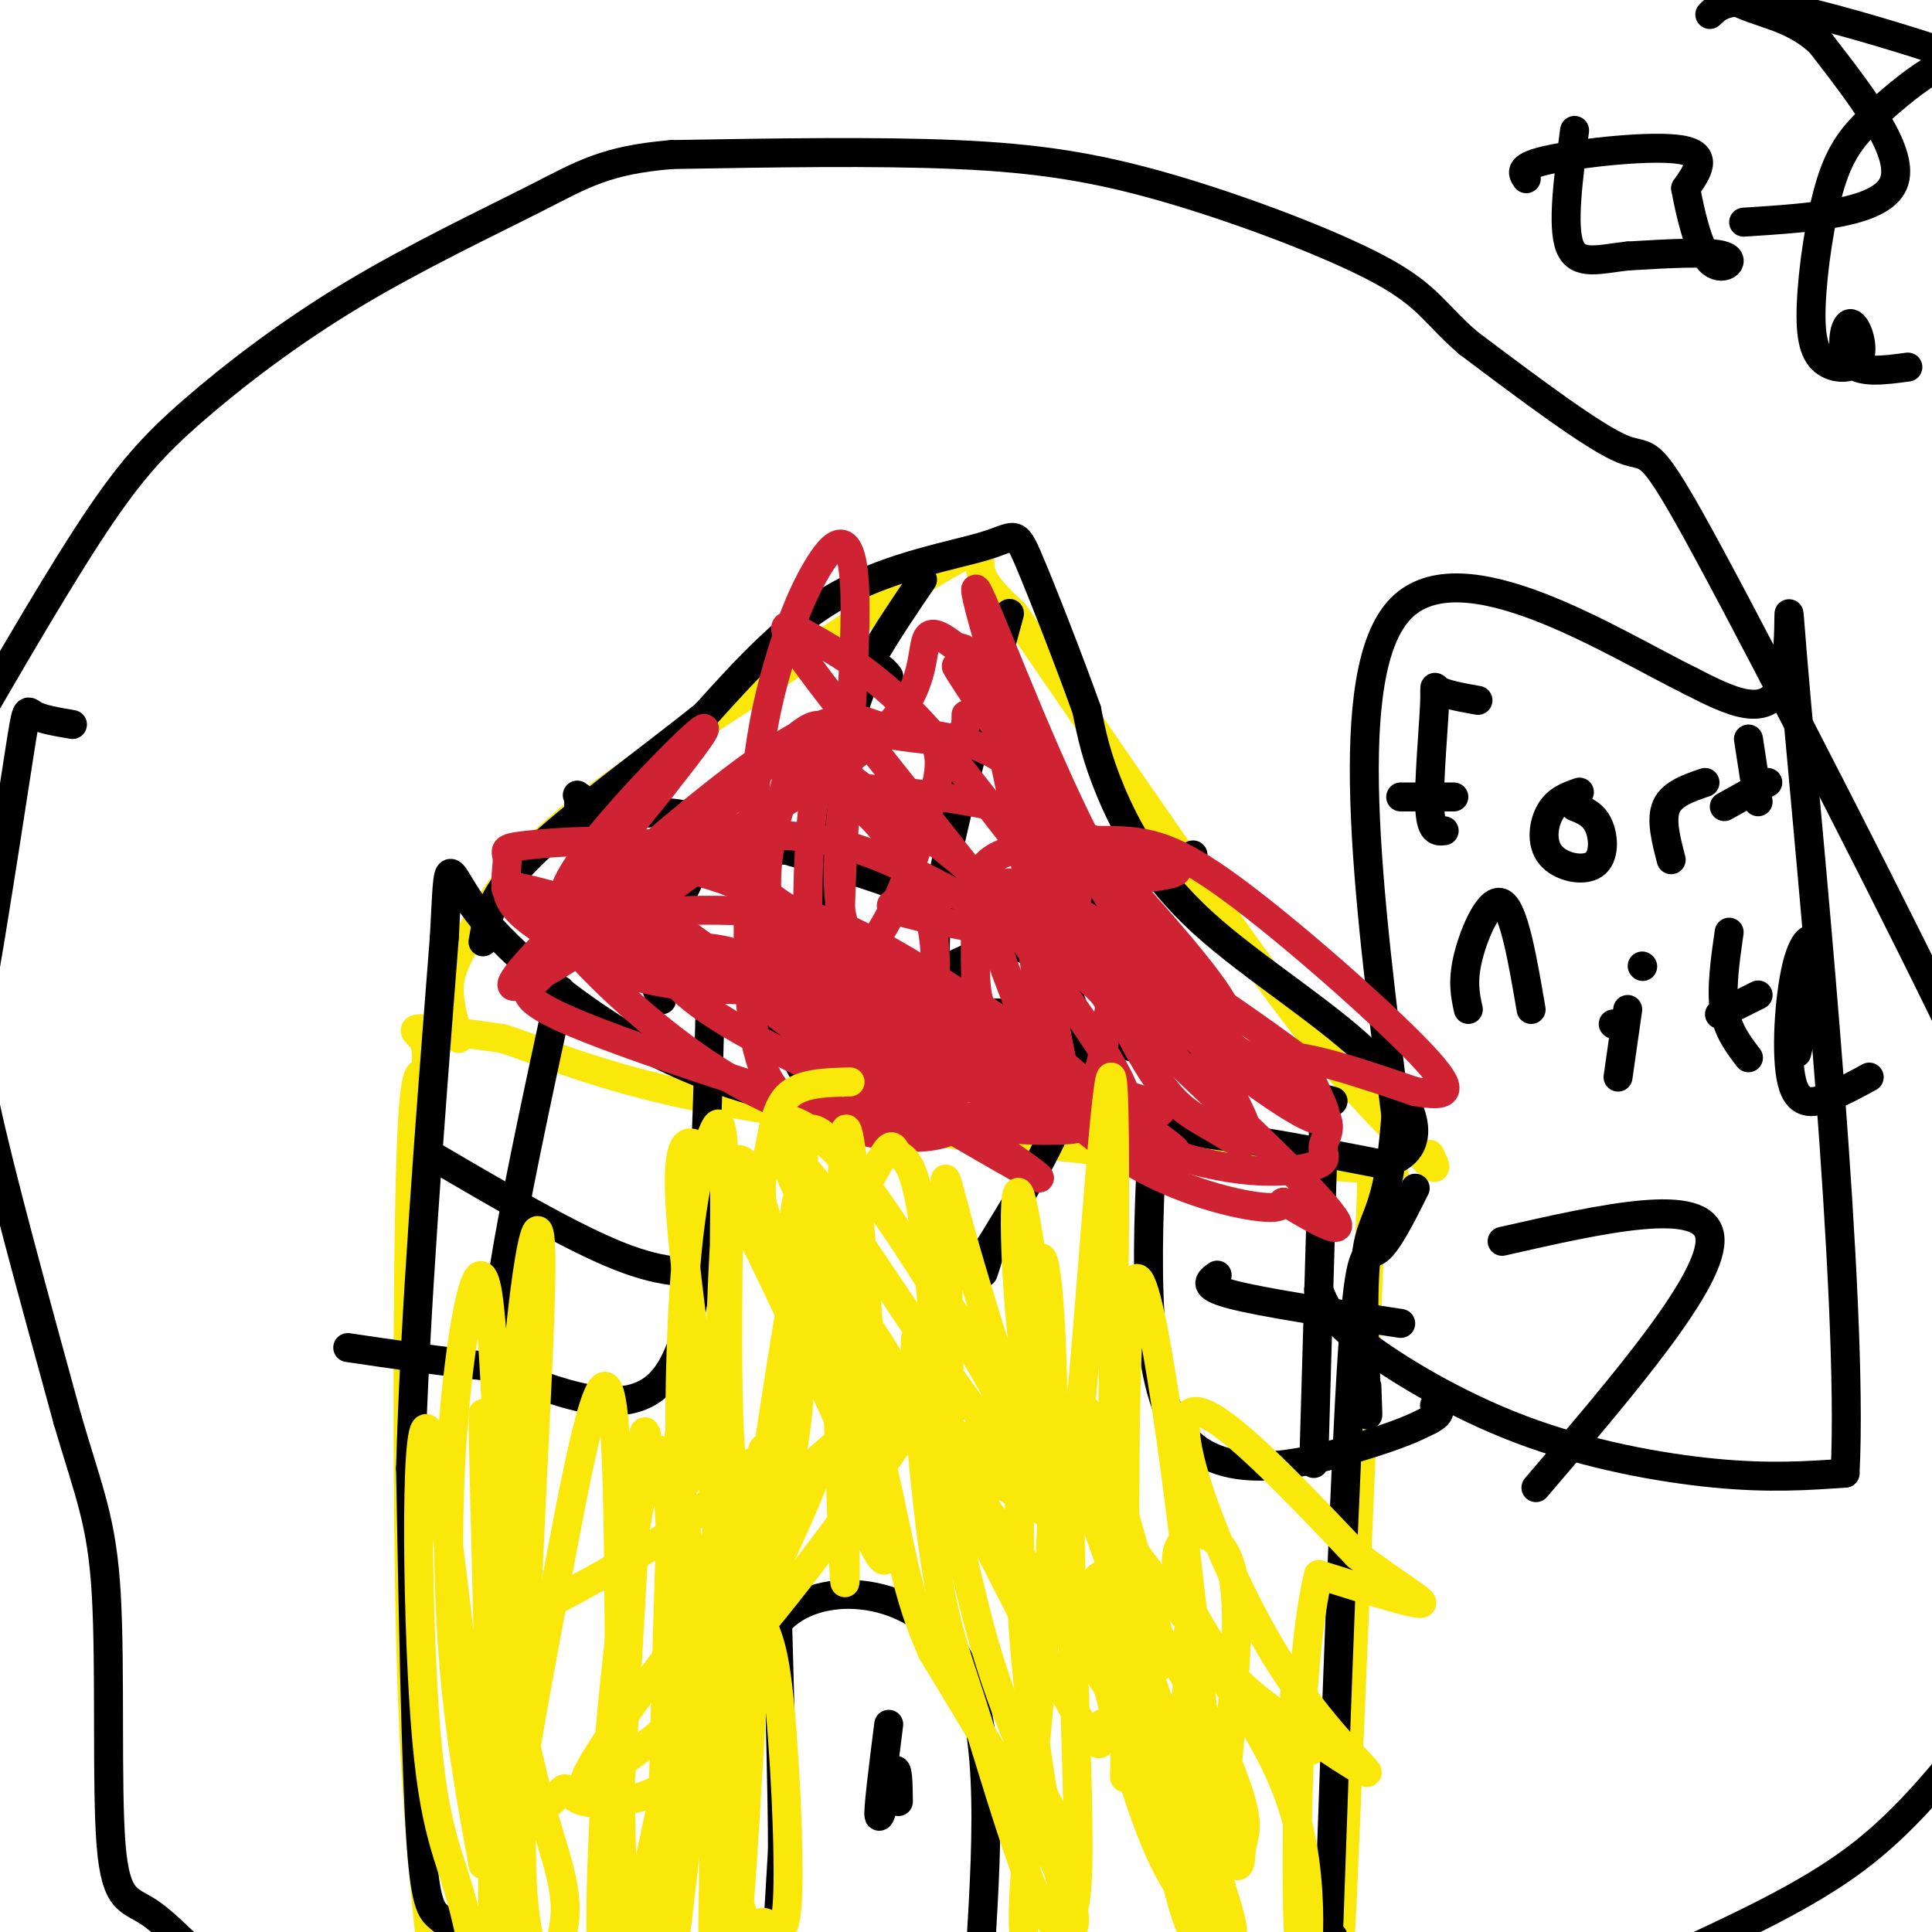 <svg viewBox='0 0 400 400' version='1.1' xmlns='http://www.w3.org/2000/svg' xmlns:xlink='http://www.w3.org/1999/xlink'><g fill='none' stroke='#fae80b' stroke-width='6' stroke-linecap='round' stroke-linejoin='round'><path d='M89,401c-1.622,-15.822 -3.244,-31.644 -4,-62c-0.756,-30.356 -0.644,-75.244 0,-97c0.644,-21.756 1.822,-20.378 3,-19'/><path d='M88,223c0.500,-4.333 0.250,-5.667 0,-7'/><path d='M88,216c-0.978,-1.844 -3.422,-2.956 -1,-3c2.422,-0.044 9.711,0.978 17,2'/><path d='M104,215c7.933,2.489 19.267,7.711 40,12c20.733,4.289 50.867,7.644 81,11'/><path d='M225,238c25.444,2.467 48.556,3.133 58,4c9.444,0.867 5.222,1.933 1,3'/><path d='M284,245c-0.833,24.833 -3.417,85.417 -6,146'/><path d='M278,391c-1.167,24.833 -1.083,13.917 -1,3'/><path d='M95,215c-0.988,-3.476 -1.976,-6.952 -2,-10c-0.024,-3.048 0.917,-5.667 4,-11c3.083,-5.333 8.310,-13.381 18,-22c9.690,-8.619 23.845,-17.810 38,-27'/><path d='M153,145c15.274,-10.464 34.458,-23.125 43,-28c8.542,-4.875 6.440,-1.964 7,1c0.560,2.964 3.780,5.982 7,9'/><path d='M210,127c11.533,16.733 36.867,54.067 53,76c16.133,21.933 23.067,28.467 30,35'/><path d='M293,238c5.500,6.000 4.250,3.500 3,1'/></g>
<g fill='none' stroke='#000000' stroke-width='6' stroke-linecap='round' stroke-linejoin='round'><path d='M97,402c-2.133,-1.778 -4.267,-3.556 -6,-5c-1.733,-1.444 -3.067,-2.556 -4,-18c-0.933,-15.444 -1.467,-45.222 -2,-75'/><path d='M85,304c0.833,-30.833 3.917,-70.417 7,-110'/><path d='M92,194c1.048,-19.667 0.167,-13.833 7,-5c6.833,8.833 21.381,20.667 35,28c13.619,7.333 26.310,10.167 39,13'/><path d='M173,230c16.778,2.333 39.222,1.667 59,3c19.778,1.333 36.889,4.667 54,8'/><path d='M286,241c10.022,-2.137 8.078,-11.480 -1,-21c-9.078,-9.520 -25.290,-19.217 -36,-29c-10.710,-9.783 -15.917,-19.652 -19,-27c-3.083,-7.348 -4.041,-12.174 -5,-17'/><path d='M225,147c-3.335,-9.389 -9.172,-24.362 -12,-31c-2.828,-6.638 -2.646,-4.941 -9,-3c-6.354,1.941 -19.244,4.126 -30,10c-10.756,5.874 -19.378,15.437 -28,25'/><path d='M146,148c-11.911,9.533 -27.689,20.867 -36,29c-8.311,8.133 -9.156,13.067 -10,18'/><path d='M293,246c-2.933,5.867 -5.867,11.733 -8,13c-2.133,1.267 -3.467,-2.067 -5,21c-1.533,23.067 -3.267,72.533 -5,122'/><path d='M275,402c-0.667,20.167 0.167,9.583 1,-1'/><path d='M347,405c13.429,-6.220 26.857,-12.440 37,-20c10.143,-7.560 17.000,-16.458 21,-21c4.000,-4.542 5.143,-4.726 6,-22c0.857,-17.274 1.429,-51.637 2,-86'/><path d='M413,256c1.978,-15.662 5.922,-11.817 -6,-37c-11.922,-25.183 -39.710,-79.396 -53,-104c-13.290,-24.604 -12.083,-19.601 -18,-22c-5.917,-2.399 -18.959,-12.199 -32,-22'/><path d='M304,71c-6.874,-5.882 -8.059,-9.587 -18,-15c-9.941,-5.413 -28.638,-12.534 -44,-17c-15.362,-4.466 -27.389,-6.276 -44,-7c-16.611,-0.724 -37.805,-0.362 -59,0'/><path d='M139,32c-13.632,1.150 -18.214,4.024 -28,9c-9.786,4.976 -24.778,12.056 -38,20c-13.222,7.944 -24.675,16.754 -33,24c-8.325,7.246 -13.521,12.927 -22,26c-8.479,13.073 -20.239,33.536 -32,54'/><path d='M-14,165c-7.000,20.167 -8.500,43.583 -10,67'/><path d='M334,212c0.000,0.000 0.100,0.100 0.1,0.1'/><path d='M15,150c-3.226,-0.545 -6.453,-1.091 -8,-2c-1.547,-0.909 -1.415,-2.182 -3,8c-1.585,10.182 -4.888,31.818 -7,44c-2.112,12.182 -3.032,14.909 0,29c3.032,14.091 10.016,39.545 17,65'/><path d='M14,294c4.459,15.230 7.108,20.805 8,36c0.892,15.195 0.027,40.010 1,52c0.973,11.990 3.783,11.155 8,14c4.217,2.845 9.842,9.371 15,13c5.158,3.629 9.850,4.362 16,5c6.150,0.638 13.757,1.182 18,0c4.243,-1.182 5.121,-4.091 6,-7'/><path d='M86,407c1.000,-1.167 0.500,-0.583 0,0'/><path d='M161,400c0.000,0.000 1.000,-17.000 1,-17'/><path d='M162,383c0.000,-10.667 -0.500,-28.833 -1,-47'/><path d='M161,336c7.578,-9.000 27.022,-8.000 36,5c8.978,13.000 7.489,38.000 6,63'/><path d='M203,404c1.000,10.167 0.500,4.083 0,-2'/><path d='M184,357c-1.156,9.156 -2.311,18.311 -2,19c0.311,0.689 2.089,-7.089 3,-9c0.911,-1.911 0.956,2.044 1,6'/><path d='M273,267c1.101,2.881 2.202,5.762 9,11c6.798,5.238 19.292,12.833 33,18c13.708,5.167 28.631,7.905 40,9c11.369,1.095 19.185,0.548 27,0'/><path d='M382,305c1.869,-35.667 -6.958,-124.833 -10,-159c-3.042,-34.167 -0.298,-13.333 -3,-5c-2.702,8.333 -10.851,4.167 -19,0'/><path d='M350,141c-16.244,-8.000 -47.356,-28.000 -60,-15c-12.644,13.000 -6.822,59.000 -1,105'/><path d='M289,231c-1.512,20.702 -4.792,19.958 -6,28c-1.208,8.042 -0.345,24.869 0,31c0.345,6.131 0.173,1.565 0,-3'/><path d='M299,172c-1.399,0.161 -2.798,0.321 -3,-5c-0.202,-5.321 0.792,-16.125 1,-21c0.208,-4.875 -0.369,-3.821 1,-3c1.369,0.821 4.685,1.411 8,2'/><path d='M290,165c0.000,0.000 11.000,0.000 11,0'/><path d='M327,164c-2.279,0.789 -4.558,1.579 -6,4c-1.442,2.421 -2.046,6.474 0,9c2.046,2.526 6.743,3.526 9,2c2.257,-1.526 2.073,-5.579 1,-8c-1.073,-2.421 -3.037,-3.211 -5,-4'/><path d='M346,178c-1.083,-4.167 -2.167,-8.333 -1,-11c1.167,-2.667 4.583,-3.833 8,-5'/><path d='M362,153c0.000,0.000 2.000,13.000 2,13'/><path d='M357,167c0.000,0.000 9.000,-5.000 9,-5'/><path d='M304,209c-0.644,-2.933 -1.289,-5.867 0,-11c1.289,-5.133 4.511,-12.467 7,-11c2.489,1.467 4.244,11.733 6,22'/><path d='M337,209c0.000,0.000 -2.000,14.000 -2,14'/><path d='M340,200c0.000,0.000 0.100,0.100 0.1,0.1'/><path d='M358,193c-0.833,5.833 -1.667,11.667 -1,16c0.667,4.333 2.833,7.167 5,10'/><path d='M356,210c0.000,0.000 8.000,-4.000 8,-4'/><path d='M372,218c2.062,-8.518 4.124,-17.037 4,-21c-0.124,-3.963 -2.435,-3.372 -4,3c-1.565,6.372 -2.383,18.523 -1,24c1.383,5.477 4.967,4.279 8,3c3.033,-1.279 5.517,-2.640 8,-4'/><path d='M311,257c20.917,-4.750 41.833,-9.500 43,-1c1.167,8.500 -17.417,30.250 -36,52'/><path d='M147,209c-0.200,8.444 -0.400,16.889 -1,32c-0.600,15.111 -1.600,36.889 -9,45c-7.400,8.111 -21.200,2.556 -35,-3'/><path d='M102,283c-10.833,-1.167 -20.417,-2.583 -30,-4'/><path d='M116,205c-4.917,22.750 -9.833,45.500 -12,60c-2.167,14.500 -1.583,20.750 -1,27'/><path d='M89,239c14.500,8.500 29.000,17.000 39,21c10.000,4.000 15.500,3.500 21,3'/><path d='M239,228c-1.533,28.133 -3.067,56.267 5,68c8.067,11.733 25.733,7.067 36,4c10.267,-3.067 13.133,-4.533 16,-6'/><path d='M296,294c2.833,-1.500 1.917,-2.250 1,-3'/><path d='M274,234c0.000,0.000 -2.000,69.000 -2,69'/><path d='M252,264c-1.667,1.167 -3.333,2.333 3,4c6.333,1.667 20.667,3.833 35,6'/><path d='M137,207c-1.470,-2.929 -2.940,-5.857 0,-13c2.940,-7.143 10.292,-18.500 8,-23c-2.292,-4.500 -14.226,-2.143 -20,-2c-5.774,0.143 -5.387,-1.929 -5,-4'/><path d='M120,165c-0.833,-0.667 -0.417,-0.333 0,0'/><path d='M149,172c30.833,8.833 61.667,17.667 71,32c9.333,14.333 -2.833,34.167 -15,54'/><path d='M205,258c-2.500,9.167 -1.250,5.083 0,1'/><path d='M224,214c0.000,0.000 52.000,14.000 52,14'/><path d='M195,207c-1.167,-5.333 -2.333,-10.667 0,-24c2.333,-13.333 8.167,-34.667 14,-56'/><path d='M170,190c-0.250,-12.667 -0.500,-25.333 3,-37c3.500,-11.667 10.750,-22.333 18,-33'/><path d='M174,188c-0.978,-7.067 -1.956,-14.133 -1,-23c0.956,-8.867 3.844,-19.533 6,-24c2.156,-4.467 3.578,-2.733 5,-1'/><path d='M167,192c-1.583,8.333 -3.167,16.667 -3,22c0.167,5.333 2.083,7.667 4,10'/><path d='M161,212c0.000,0.000 70.000,22.000 70,22'/><path d='M173,211c0.000,0.000 74.000,-34.000 74,-34'/><path d='M162,176c2.083,-0.833 4.167,-1.667 13,2c8.833,3.667 24.417,11.833 40,20'/><path d='M167,209c0.000,0.000 54.000,1.000 54,1'/></g>
<g fill='none' stroke='#cf2233' stroke-width='6' stroke-linecap='round' stroke-linejoin='round'><path d='M180,204c-3.063,1.395 -6.126,2.790 -6,-14c0.126,-16.790 3.442,-51.766 3,-67c-0.442,-15.234 -4.641,-10.728 -8,-5c-3.359,5.728 -5.879,12.678 -8,20c-2.121,7.322 -3.842,15.016 -5,29c-1.158,13.984 -1.752,34.256 0,46c1.752,11.744 5.852,14.958 11,17c5.148,2.042 11.344,2.911 15,2c3.656,-0.911 4.770,-3.601 6,-6c1.230,-2.399 2.574,-4.508 4,-11c1.426,-6.492 2.934,-17.366 0,-27c-2.934,-9.634 -10.308,-18.026 -14,-21c-3.692,-2.974 -3.701,-0.529 -4,4c-0.299,4.529 -0.888,11.142 0,17c0.888,5.858 3.254,10.959 8,15c4.746,4.041 11.873,7.020 19,10'/><path d='M201,213c5.087,1.556 8.305,0.446 11,0c2.695,-0.446 4.867,-0.227 7,-6c2.133,-5.773 4.227,-17.539 4,-25c-0.227,-7.461 -2.776,-10.617 -6,-15c-3.224,-4.383 -7.124,-9.993 -16,-13c-8.876,-3.007 -22.728,-3.411 -30,-1c-7.272,2.411 -7.964,7.636 -9,12c-1.036,4.364 -2.415,7.868 -3,13c-0.585,5.132 -0.376,11.891 2,18c2.376,6.109 6.921,11.568 12,16c5.079,4.432 10.694,7.836 16,10c5.306,2.164 10.303,3.089 17,4c6.697,0.911 15.096,1.808 19,-1c3.904,-2.808 3.315,-9.322 4,-13c0.685,-3.678 2.643,-4.521 -6,-11c-8.643,-6.479 -27.888,-18.595 -42,-24c-14.112,-5.405 -23.092,-4.098 -28,-3c-4.908,1.098 -5.744,1.988 1,9c6.744,7.012 21.070,20.146 34,28c12.930,7.854 24.465,10.427 36,13'/><path d='M224,224c-1.892,-3.349 -24.621,-18.220 -38,-26c-13.379,-7.780 -17.406,-8.467 -25,-9c-7.594,-0.533 -18.753,-0.912 -23,0c-4.247,0.912 -1.581,3.116 -1,6c0.581,2.884 -0.923,6.448 8,13c8.923,6.552 28.271,16.092 43,21c14.729,4.908 24.837,5.185 31,5c6.163,-0.185 8.379,-0.833 -3,-7c-11.379,-6.167 -36.355,-17.852 -50,-24c-13.645,-6.148 -15.961,-6.757 -24,-7c-8.039,-0.243 -21.801,-0.119 -27,1c-5.199,1.119 -1.836,3.232 -3,5c-1.164,1.768 -6.856,3.189 3,8c9.856,4.811 35.260,13.011 48,17c12.740,3.989 12.815,3.766 26,4c13.185,0.234 39.482,0.924 48,0c8.518,-0.924 -0.741,-3.462 -10,-6'/><path d='M227,225c-6.149,-1.450 -16.522,-2.077 -33,-8c-16.478,-5.923 -39.060,-17.144 -60,-25c-20.940,-7.856 -40.237,-12.346 -22,-4c18.237,8.346 74.008,29.530 104,41c29.992,11.470 34.206,13.227 19,3c-15.206,-10.227 -49.831,-32.436 -70,-43c-20.169,-10.564 -25.880,-9.481 -31,-9c-5.120,0.481 -9.648,0.360 9,14c18.648,13.640 60.471,41.040 70,48c9.529,6.960 -13.235,-6.520 -36,-20'/><path d='M177,222c-13.596,-9.424 -29.587,-22.985 -40,-30c-10.413,-7.015 -15.249,-7.483 -19,-7c-3.751,0.483 -6.416,1.917 -1,9c5.416,7.083 18.914,19.816 32,28c13.086,8.184 25.760,11.818 34,13c8.240,1.182 12.047,-0.088 14,-1c1.953,-0.912 2.052,-1.468 0,-6c-2.052,-4.532 -6.253,-13.042 -13,-21c-6.747,-7.958 -16.038,-15.363 -24,-21c-7.962,-5.637 -14.596,-9.504 -24,-11c-9.404,-1.496 -21.580,-0.620 -27,0c-5.420,0.620 -4.084,0.983 -4,3c0.084,2.017 -1.083,5.686 1,9c2.083,3.314 7.414,6.272 12,9c4.586,2.728 8.425,5.226 17,7c8.575,1.774 21.886,2.824 31,1c9.114,-1.824 14.033,-6.521 18,-14c3.967,-7.479 6.984,-17.739 10,-28'/><path d='M194,162c1.320,-6.559 -0.380,-8.956 -3,-10c-2.620,-1.044 -6.159,-0.736 -10,-2c-3.841,-1.264 -7.983,-4.101 -26,9c-18.017,13.101 -49.908,42.138 -49,45c0.908,2.862 34.617,-20.452 51,-34c16.383,-13.548 15.441,-17.330 14,-19c-1.441,-1.670 -3.381,-1.226 -10,5c-6.619,6.226 -17.919,18.236 -25,24c-7.081,5.764 -9.945,5.283 -12,5c-2.055,-0.283 -3.301,-0.366 -1,-4c2.301,-3.634 8.151,-10.817 14,-18'/><path d='M137,163c5.704,-7.281 12.964,-16.483 6,-10c-6.964,6.483 -28.150,28.652 -26,33c2.150,4.348 27.638,-9.123 44,-19c16.362,-9.877 23.597,-16.159 27,-22c3.403,-5.841 2.972,-11.240 4,-13c1.028,-1.760 3.514,0.120 6,2'/><path d='M198,134c2.071,0.306 4.247,0.071 8,15c3.753,14.929 9.083,45.022 12,61c2.917,15.978 3.423,17.840 8,20c4.577,2.160 13.226,4.617 2,-13c-11.226,-17.617 -42.328,-55.309 -56,-73c-13.672,-17.691 -9.915,-15.381 -4,-12c5.915,3.381 13.988,7.834 24,19c10.012,11.166 21.965,29.045 35,42c13.035,12.955 27.153,20.987 27,17c-0.153,-3.987 -14.576,-19.994 -29,-36'/><path d='M225,174c-10.574,-20.414 -22.510,-53.450 -23,-52c-0.490,1.450 10.467,37.385 19,61c8.533,23.615 14.642,34.911 19,41c4.358,6.089 6.964,6.973 12,10c5.036,3.027 12.501,8.198 -2,-16c-14.501,-24.198 -50.969,-77.764 -52,-80c-1.031,-2.236 33.376,46.860 49,68c15.624,21.140 12.464,14.326 17,13c4.536,-1.326 16.768,2.837 29,7'/><path d='M293,226c6.768,1.168 9.187,0.588 1,-8c-8.187,-8.588 -26.979,-25.183 -39,-34c-12.021,-8.817 -17.271,-9.855 -25,-10c-7.729,-0.145 -17.939,0.605 -23,3c-5.061,2.395 -4.975,6.436 -5,11c-0.025,4.564 -0.161,9.651 0,14c0.161,4.349 0.620,7.960 6,15c5.380,7.040 15.679,17.509 27,24c11.321,6.491 23.662,9.004 28,9c4.338,-0.004 0.673,-2.524 5,0c4.327,2.524 16.646,10.091 2,-5c-14.646,-15.091 -56.256,-52.839 -59,-57c-2.744,-4.161 33.376,25.264 50,37c16.624,11.736 13.750,5.782 12,2c-1.750,-3.782 -2.375,-5.391 -3,-7'/><path d='M270,220c-10.984,-8.425 -36.945,-25.987 -50,-33c-13.055,-7.013 -13.204,-3.478 -14,-2c-0.796,1.478 -2.238,0.899 -1,6c1.238,5.101 5.157,15.883 9,24c3.843,8.117 7.609,13.570 15,18c7.391,4.430 18.409,7.837 27,9c8.591,1.163 14.757,0.082 17,-1c2.243,-1.082 0.562,-2.165 1,-4c0.438,-1.835 2.994,-4.423 -2,-9c-4.994,-4.577 -17.540,-11.143 -26,-17c-8.460,-5.857 -12.836,-11.006 -27,-15c-14.164,-3.994 -38.116,-6.833 -34,-9c4.116,-2.167 36.300,-3.660 50,-5c13.700,-1.340 8.914,-2.526 1,-5c-7.914,-2.474 -18.957,-6.237 -30,-10'/><path d='M206,167c-10.975,-2.430 -23.414,-3.504 -30,-4c-6.586,-0.496 -7.321,-0.413 -8,7c-0.679,7.413 -1.304,22.158 0,30c1.304,7.842 4.536,8.783 11,10c6.464,1.217 16.159,2.710 22,3c5.841,0.290 7.828,-0.625 9,-1c1.172,-0.375 1.530,-0.211 3,-4c1.470,-3.789 4.054,-11.531 -7,-23c-11.054,-11.469 -35.745,-26.665 -39,-32c-3.255,-5.335 14.927,-0.810 24,0c9.073,0.810 9.036,-2.095 9,-5'/></g>
<g fill='none' stroke='#fae80b' stroke-width='6' stroke-linecap='round' stroke-linejoin='round'><path d='M176,224c-5.137,0.113 -10.275,0.226 -13,3c-2.725,2.774 -3.038,8.209 -4,12c-0.962,3.791 -2.575,5.938 0,16c2.575,10.062 9.337,28.038 10,29c0.663,0.962 -4.773,-15.090 -9,-28c-4.227,-12.910 -7.247,-22.677 -9,-10c-1.753,12.677 -2.241,47.798 -2,48c0.241,0.202 1.212,-34.514 1,-50c-0.212,-15.486 -1.606,-11.743 -3,-8'/><path d='M147,236c-1.501,2.074 -3.752,11.259 -5,26c-1.248,14.741 -1.492,35.036 -1,42c0.492,6.964 1.718,0.595 3,0c1.282,-0.595 2.618,4.584 4,-11c1.382,-15.584 2.808,-51.930 3,-52c0.192,-0.070 -0.852,36.136 0,55c0.852,18.864 3.599,20.386 5,22c1.401,1.614 1.454,3.319 3,0c1.546,-3.319 4.585,-11.663 6,-24c1.415,-12.337 1.208,-28.669 1,-45'/><path d='M166,249c-0.700,-5.149 -2.950,4.480 0,15c2.950,10.520 11.101,21.933 14,27c2.899,5.067 0.545,3.789 10,5c9.455,1.211 30.720,4.910 36,5c5.280,0.090 -5.424,-3.429 -16,-14c-10.576,-10.571 -21.024,-28.193 -29,-39c-7.976,-10.807 -13.481,-14.799 -17,-16c-3.519,-1.201 -5.051,0.388 0,12c5.051,11.612 16.684,33.246 23,44c6.316,10.754 7.316,10.626 14,15c6.684,4.374 19.053,13.250 20,12c0.947,-1.250 -9.526,-12.625 -20,-24'/><path d='M201,291c-8.168,-11.209 -18.588,-27.233 -26,-38c-7.412,-10.767 -11.814,-16.277 -8,-6c3.814,10.277 15.846,36.341 24,50c8.154,13.659 12.431,14.913 14,11c1.569,-3.913 0.429,-12.993 1,-16c0.571,-3.007 2.854,0.060 -5,-13c-7.854,-13.060 -25.845,-42.247 -32,-45c-6.155,-2.753 -0.473,20.928 4,39c4.473,18.072 7.736,30.536 11,43'/><path d='M184,316c-6.728,-12.659 -29.049,-65.807 -38,-77c-8.951,-11.193 -4.532,19.569 -2,40c2.532,20.431 3.176,30.531 5,34c1.824,3.469 4.829,0.309 6,2c1.171,1.691 0.507,8.235 3,-8c2.493,-16.235 8.142,-55.249 11,-60c2.858,-4.751 2.923,24.759 5,44c2.077,19.241 6.165,28.212 8,31c1.835,2.788 1.418,-0.606 1,-4'/><path d='M183,318c-1.690,-25.921 -6.414,-88.725 -8,-84c-1.586,4.725 -0.033,76.979 0,91c0.033,14.021 -1.455,-30.191 -2,-51c-0.545,-20.809 -0.149,-18.214 2,-21c2.149,-2.786 6.050,-10.953 8,-14c1.950,-3.047 1.948,-0.974 3,0c1.052,0.974 3.158,0.850 5,13c1.842,12.150 3.421,36.575 5,61'/><path d='M196,313c0.862,-2.605 0.516,-39.618 0,-57c-0.516,-17.382 -1.202,-15.134 4,3c5.202,18.134 16.292,52.155 19,60c2.708,7.845 -2.965,-10.485 -6,-31c-3.035,-20.515 -3.433,-43.216 -2,-41c1.433,2.216 4.695,29.347 7,42c2.305,12.653 3.652,10.826 5,9'/><path d='M223,298c2.333,-19.756 5.667,-73.644 7,-75c1.333,-1.356 0.667,49.822 0,101'/><path d='M230,324c2.265,20.684 7.926,21.892 10,21c2.074,-0.892 0.560,-3.886 -4,-20c-4.560,-16.114 -12.166,-45.350 -14,-29c-1.834,16.350 2.104,78.284 1,94c-1.104,15.716 -7.249,-14.786 -10,-40c-2.751,-25.214 -2.109,-45.140 -1,-62c1.109,-16.860 2.683,-30.655 4,-27c1.317,3.655 2.376,24.758 2,45c-0.376,20.242 -2.188,39.621 -4,59'/><path d='M214,365c-1.309,16.973 -2.583,29.906 -2,36c0.583,6.094 3.021,5.351 6,2c2.979,-3.351 6.499,-9.309 4,-18c-2.499,-8.691 -11.017,-20.115 -18,-44c-6.983,-23.885 -12.430,-60.231 -14,-64c-1.570,-3.769 0.736,25.038 3,42c2.264,16.962 4.485,22.078 8,33c3.515,10.922 8.324,27.649 12,37c3.676,9.351 6.221,11.325 8,11c1.779,-0.325 2.794,-2.950 -2,-13c-4.794,-10.050 -15.397,-27.525 -26,-45'/><path d='M193,342c-5.508,-12.378 -6.279,-20.823 -10,-37c-3.721,-16.177 -10.391,-40.085 -3,-30c7.391,10.085 28.842,54.165 39,73c10.158,18.835 9.023,12.425 9,10c-0.023,-2.425 1.066,-0.867 4,2c2.934,2.867 7.713,7.041 2,-3c-5.713,-10.041 -21.918,-34.297 -33,-49c-11.082,-14.703 -17.041,-19.851 -23,-25'/><path d='M178,283c-3.000,-2.833 1.000,2.583 5,8'/><path d='M178,295c-6.671,5.259 -13.343,10.518 -19,19c-5.657,8.482 -10.301,20.187 -12,27c-1.699,6.813 -0.453,8.734 11,-5c11.453,-13.734 33.113,-43.123 37,-52c3.887,-8.877 -9.999,2.758 -27,22c-17.001,19.242 -37.116,46.090 -44,57c-6.884,10.910 -0.536,5.883 6,1c6.536,-4.883 13.260,-9.622 21,-22c7.740,-12.378 16.497,-32.394 18,-37c1.503,-4.606 -4.249,6.197 -10,17'/><path d='M159,322c-8.522,21.827 -24.829,67.893 -29,83c-4.171,15.107 3.792,-0.746 7,-3c3.208,-2.254 1.661,9.091 4,-11c2.339,-20.091 8.563,-71.618 10,-64c1.437,7.618 -1.914,74.382 -3,82c-1.086,7.618 0.092,-43.911 1,-69c0.908,-25.089 1.545,-23.740 3,-26c1.455,-2.260 3.727,-8.130 6,-14'/><path d='M158,300c-0.517,26.312 -4.810,99.091 -6,106c-1.190,6.909 0.724,-52.053 2,-74c1.276,-21.947 1.915,-6.880 3,0c1.085,6.880 2.617,5.573 4,17c1.383,11.427 2.618,35.589 2,45c-0.618,9.411 -3.090,4.072 -5,4c-1.910,-0.072 -3.260,5.122 -6,-9c-2.740,-14.122 -6.870,-47.561 -11,-81'/><path d='M141,308c-2.964,-12.702 -4.875,-3.957 -6,-6c-1.125,-2.043 -1.466,-14.873 -3,7c-1.534,21.873 -4.262,78.450 -6,94c-1.738,15.550 -2.485,-9.927 0,-41c2.485,-31.073 8.202,-67.741 11,-61c2.798,6.741 2.676,56.892 2,83c-0.676,26.108 -1.908,28.174 -2,12c-0.092,-16.174 0.954,-50.587 2,-85'/><path d='M139,311c1.938,-22.089 5.782,-34.810 8,-31c2.218,3.810 2.811,24.151 1,41c-1.811,16.849 -6.026,30.205 -10,48c-3.974,17.795 -7.705,40.027 -9,21c-1.295,-19.027 -0.152,-79.314 -2,-97c-1.848,-17.686 -6.686,7.228 -11,30c-4.314,22.772 -8.105,43.403 -10,57c-1.895,13.597 -1.895,20.161 -1,27c0.895,6.839 2.684,13.954 3,-4c0.316,-17.954 -0.842,-60.977 -2,-104'/><path d='M106,299c1.477,-31.521 6.171,-58.325 6,-36c-0.171,22.325 -5.206,93.779 -4,124c1.206,30.221 8.652,19.210 9,9c0.348,-10.210 -6.401,-19.620 -10,-46c-3.599,-26.380 -4.047,-69.731 -6,-82c-1.953,-12.269 -5.410,6.543 -7,25c-1.590,18.457 -1.311,36.559 0,52c1.311,15.441 3.656,28.220 6,41'/><path d='M100,386c-1.402,-16.931 -7.906,-79.760 -11,-89c-3.094,-9.240 -2.776,35.107 -1,59c1.776,23.893 5.012,27.332 8,39c2.988,11.668 5.727,31.564 6,6c0.273,-25.564 -1.922,-96.590 -2,-107c-0.078,-10.410 1.961,39.795 4,90'/><path d='M104,384c0.993,22.039 1.477,32.135 2,4c0.523,-28.135 1.085,-94.502 1,-101c-0.085,-6.498 -0.815,46.872 1,70c1.815,23.128 6.177,16.014 8,14c1.823,-2.014 1.106,1.073 5,2c3.894,0.927 12.398,-0.307 16,-3c3.602,-2.693 2.301,-6.847 1,-11'/><path d='M108,335c11.083,-5.833 22.167,-11.667 30,-17c7.833,-5.333 12.417,-10.167 17,-15'/><path d='M223,313c-3.935,0.185 -7.870,0.370 -2,14c5.870,13.630 21.544,40.705 29,52c7.456,11.295 6.692,6.809 7,4c0.308,-2.809 1.686,-3.942 0,-10c-1.686,-6.058 -6.438,-17.040 -13,-28c-6.562,-10.960 -14.934,-21.896 -17,-18c-2.066,3.896 2.175,22.626 6,36c3.825,13.374 7.236,21.393 10,26c2.764,4.607 4.882,5.804 7,7'/><path d='M250,396c1.392,-4.476 1.373,-19.166 -2,-52c-3.373,-32.834 -10.102,-83.814 -13,-79c-2.898,4.814 -1.967,65.420 -2,89c-0.033,23.580 -1.029,10.135 2,11c3.029,0.865 10.085,16.041 15,26c4.915,9.959 7.690,14.703 2,-3c-5.690,-17.703 -19.845,-57.851 -34,-98'/><path d='M218,290c-5.524,-14.171 -2.335,-0.599 5,13c7.335,13.599 18.817,27.226 25,35c6.183,7.774 7.068,9.696 14,15c6.932,5.304 19.909,13.989 21,14c1.091,0.011 -9.706,-8.651 -20,-26c-10.294,-17.349 -20.084,-43.385 -17,-48c3.084,-4.615 19.042,12.193 35,29'/><path d='M281,322c9.267,7.000 14.933,10.000 13,10c-1.933,0.000 -11.467,-3.000 -21,-6'/><path d='M273,326c-4.449,17.422 -5.070,63.978 -4,77c1.070,13.022 3.831,-7.491 0,-24c-3.831,-16.509 -14.254,-29.013 -19,-36c-4.746,-6.987 -3.816,-8.458 -4,0c-0.184,8.458 -1.481,26.845 -1,39c0.481,12.155 2.741,18.077 5,24'/><path d='M250,406c1.000,4.000 1.000,2.000 1,0'/><path d='M240,342c-2.753,-5.103 -5.506,-10.207 -4,4c1.506,14.207 7.270,47.724 11,54c3.730,6.276 5.425,-14.688 7,-33c1.575,-18.312 3.030,-33.970 1,-42c-2.030,-8.030 -7.547,-8.431 -10,-6c-2.453,2.431 -1.844,7.695 2,15c3.844,7.305 10.922,16.653 18,26'/><path d='M265,360c4.800,4.444 7.800,2.556 8,0c0.200,-2.556 -2.400,-5.778 -5,-9'/></g>
<g fill='none' stroke='#000000' stroke-width='6' stroke-linecap='round' stroke-linejoin='round'><path d='M316,37c-0.867,-1.289 -1.733,-2.578 5,-4c6.733,-1.422 21.067,-2.978 27,-2c5.933,0.978 3.467,4.489 1,8'/><path d='M349,39c0.869,4.690 2.542,12.417 5,15c2.458,2.583 5.702,0.024 3,-1c-2.702,-1.024 -11.351,-0.512 -20,0'/><path d='M337,53c-5.822,0.622 -10.378,2.178 -12,-2c-1.622,-4.178 -0.311,-14.089 1,-24'/><path d='M361,46c14.167,-0.917 28.333,-1.833 31,-8c2.667,-6.167 -6.167,-17.583 -15,-29'/><path d='M377,9c-6.048,-5.929 -13.667,-6.250 -18,-9c-4.333,-2.750 -5.381,-7.929 -8,-11c-2.619,-3.071 -6.810,-4.036 -11,-5'/><path d='M354,3c1.876,-1.807 3.752,-3.613 13,-2c9.248,1.613 25.867,6.647 33,9c7.133,2.353 4.781,2.025 1,4c-3.781,1.975 -8.989,6.254 -13,10c-4.011,3.746 -6.825,6.959 -9,14c-2.175,7.041 -3.712,17.909 -4,25c-0.288,7.091 0.674,10.406 3,12c2.326,1.594 6.015,1.469 7,-1c0.985,-2.469 -0.735,-7.280 -2,-7c-1.265,0.280 -2.076,5.651 0,8c2.076,2.349 7.038,1.674 12,1'/></g>
</svg>